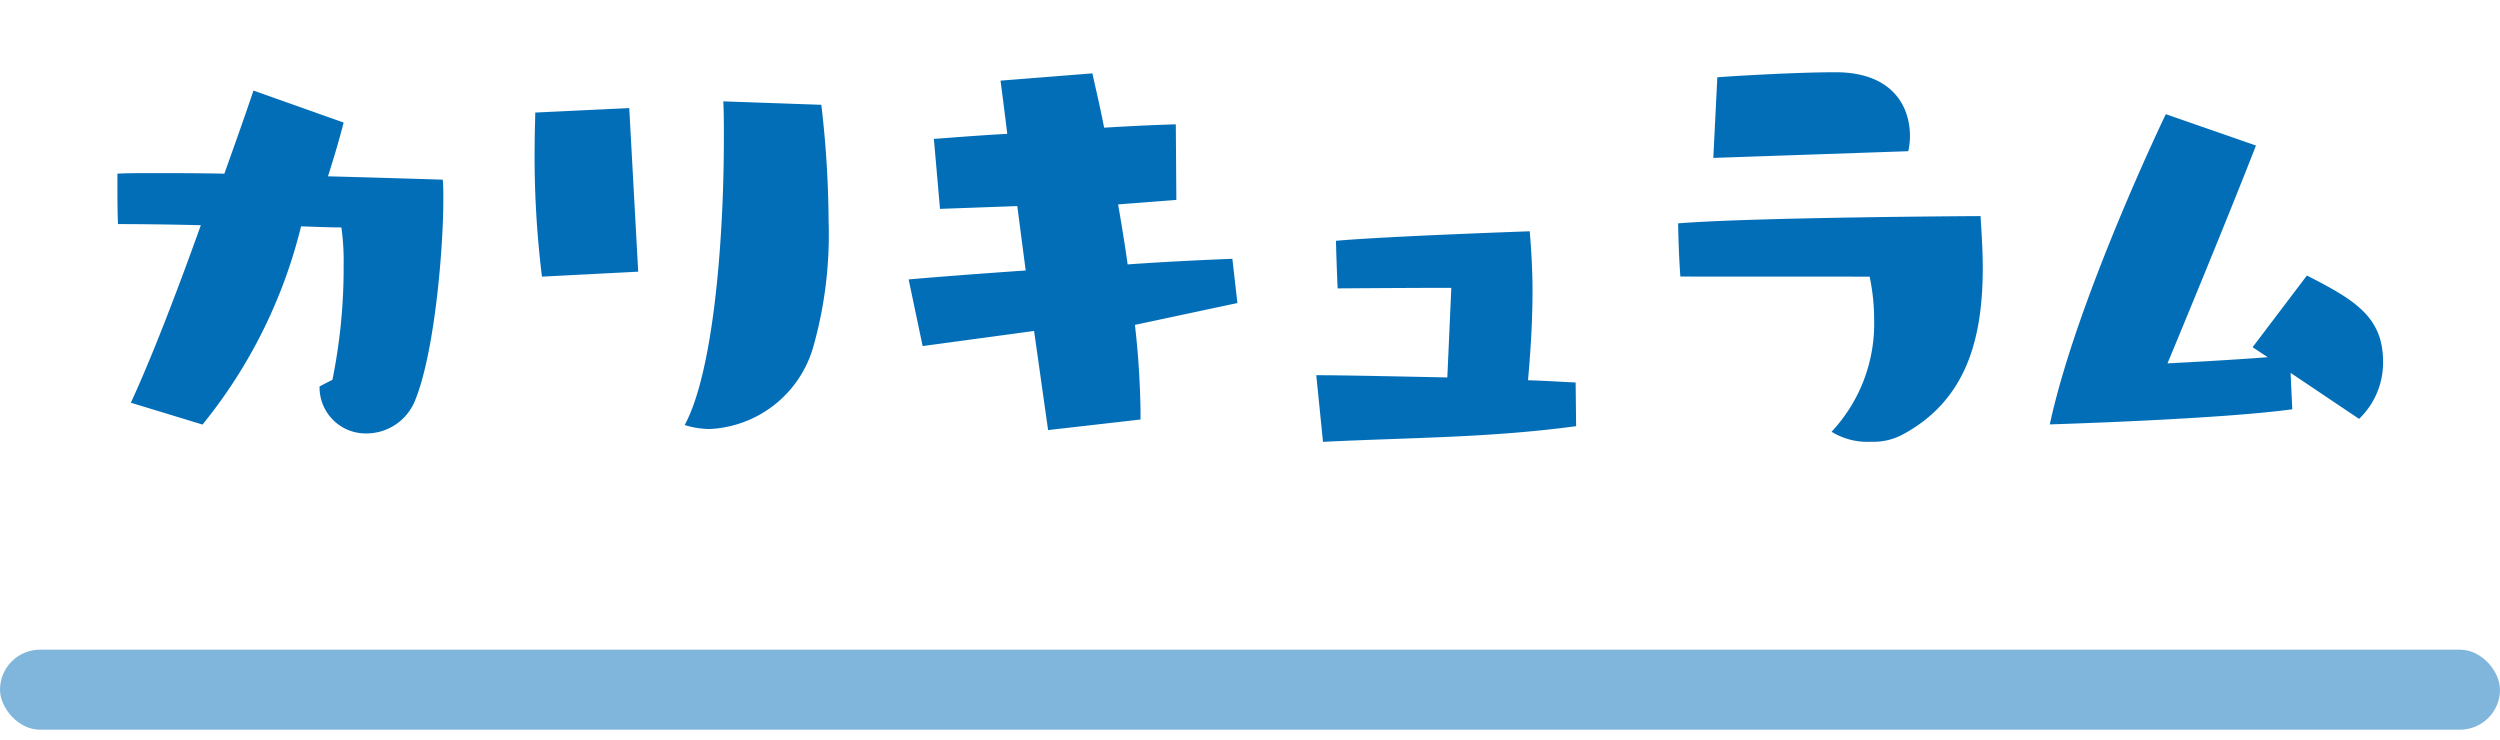 <svg xmlns="http://www.w3.org/2000/svg" width="125" height="37" viewBox="0 0 125 37"><g transform="translate(-1340 -540)"><g transform="translate(838 376.484)"><path d="M32.978,21.836a2.307,2.307,0,0,0,2.352,2.352,2.621,2.621,0,0,0,2.436-1.68c.952-2.352,1.4-7.448,1.4-10,0-.392,0-.756-.028-1.008,0,0-2.576-.084-5.74-.168.252-.784.532-1.708.784-2.688l-4.508-1.6C29.142,8.62,28.61,10.1,28.218,11.2c-1.316-.028-2.548-.028-3.556-.028-.728,0-1.344,0-1.792.028v.812c0,1.008.028,1.708.028,1.708s1.876,0,4.144.056c-1.12,3.136-2.436,6.58-3.5,8.876l3.584,1.092a25.246,25.246,0,0,0,4.928-9.912c.784.028,1.484.056,2.016.056a12.039,12.039,0,0,1,.112,1.876,28.2,28.2,0,0,1-.56,5.74ZM53.166,7.584c.028.588.028,1.2.028,1.82,0,5.18-.532,11.732-1.96,14.364a4.365,4.365,0,0,0,1.232.2,5.669,5.669,0,0,0,5.208-4.144,20.607,20.607,0,0,0,.756-6.244,51.925,51.925,0,0,0-.364-5.824ZM48.91,16.1,48.462,7.92l-4.7.224c0,.392-.028.924-.028,1.54a48.983,48.983,0,0,0,.364,6.664Zm25.116,7.392v-.42a42.54,42.54,0,0,0-.28-4.312l5.124-1.092-.252-2.212c-1.4.056-3.248.14-5.236.28-.14-1.008-.308-2.016-.476-3l2.912-.224-.028-3.78c-.952.028-2.212.084-3.584.168-.2-1.036-.42-1.96-.588-2.716l-4.592.364s.14,1.036.336,2.66c-1.54.084-2.884.2-3.668.252L64,12.96l3.864-.14.42,3.22c-2.436.168-4.592.336-5.852.448l.7,3.332,5.572-.756.7,4.956ZM95.782,21.64c-.644-.028-1.484-.084-2.38-.112.084-.98.224-2.66.224-4.48,0-.952-.056-1.988-.14-2.968,0,0-7.224.252-9.688.476.028,1.148.084,2.38.084,2.38s3.444-.028,5.684-.028l-.2,4.48c-2.688-.056-5.32-.112-6.552-.112l.336,3.332c4.564-.224,8.316-.2,12.656-.784Zm14.7-5.292a10.332,10.332,0,0,1,.224,2.128,7.9,7.9,0,0,1-2.128,5.628,3.416,3.416,0,0,0,1.96.5,3.117,3.117,0,0,0,1.6-.364c3.22-1.736,4-4.844,4-8.344,0-.84-.056-1.708-.112-2.576,0,0-11.34.056-15.12.364.028,1.624.112,2.66.112,2.66Zm1.932-6.272a3.675,3.675,0,0,0,.084-.756c0-1.54-.924-3.192-3.724-3.192-2.044,0-5.236.2-5.908.252l-.2,4.032Zm22.54,13.384a3.9,3.9,0,0,0,1.2-2.856c0-2.268-1.456-3.108-3.808-4.312l-2.716,3.584.756.5c-1.092.084-2.884.2-5.012.308.644-1.54,3.164-7.644,4.424-10.892l-4.508-1.568s-4.452,9.24-5.8,15.512c0,0,8.456-.252,12.124-.756l-.084-1.82Z" transform="translate(485 161)" fill="#036eb8"/><rect width="125" height="4" rx="2" transform="translate(502 196)" fill="#036eb8" opacity="0.5"/></g><rect width="125" height="37" transform="translate(1340 540)" fill="none"/></g></svg>